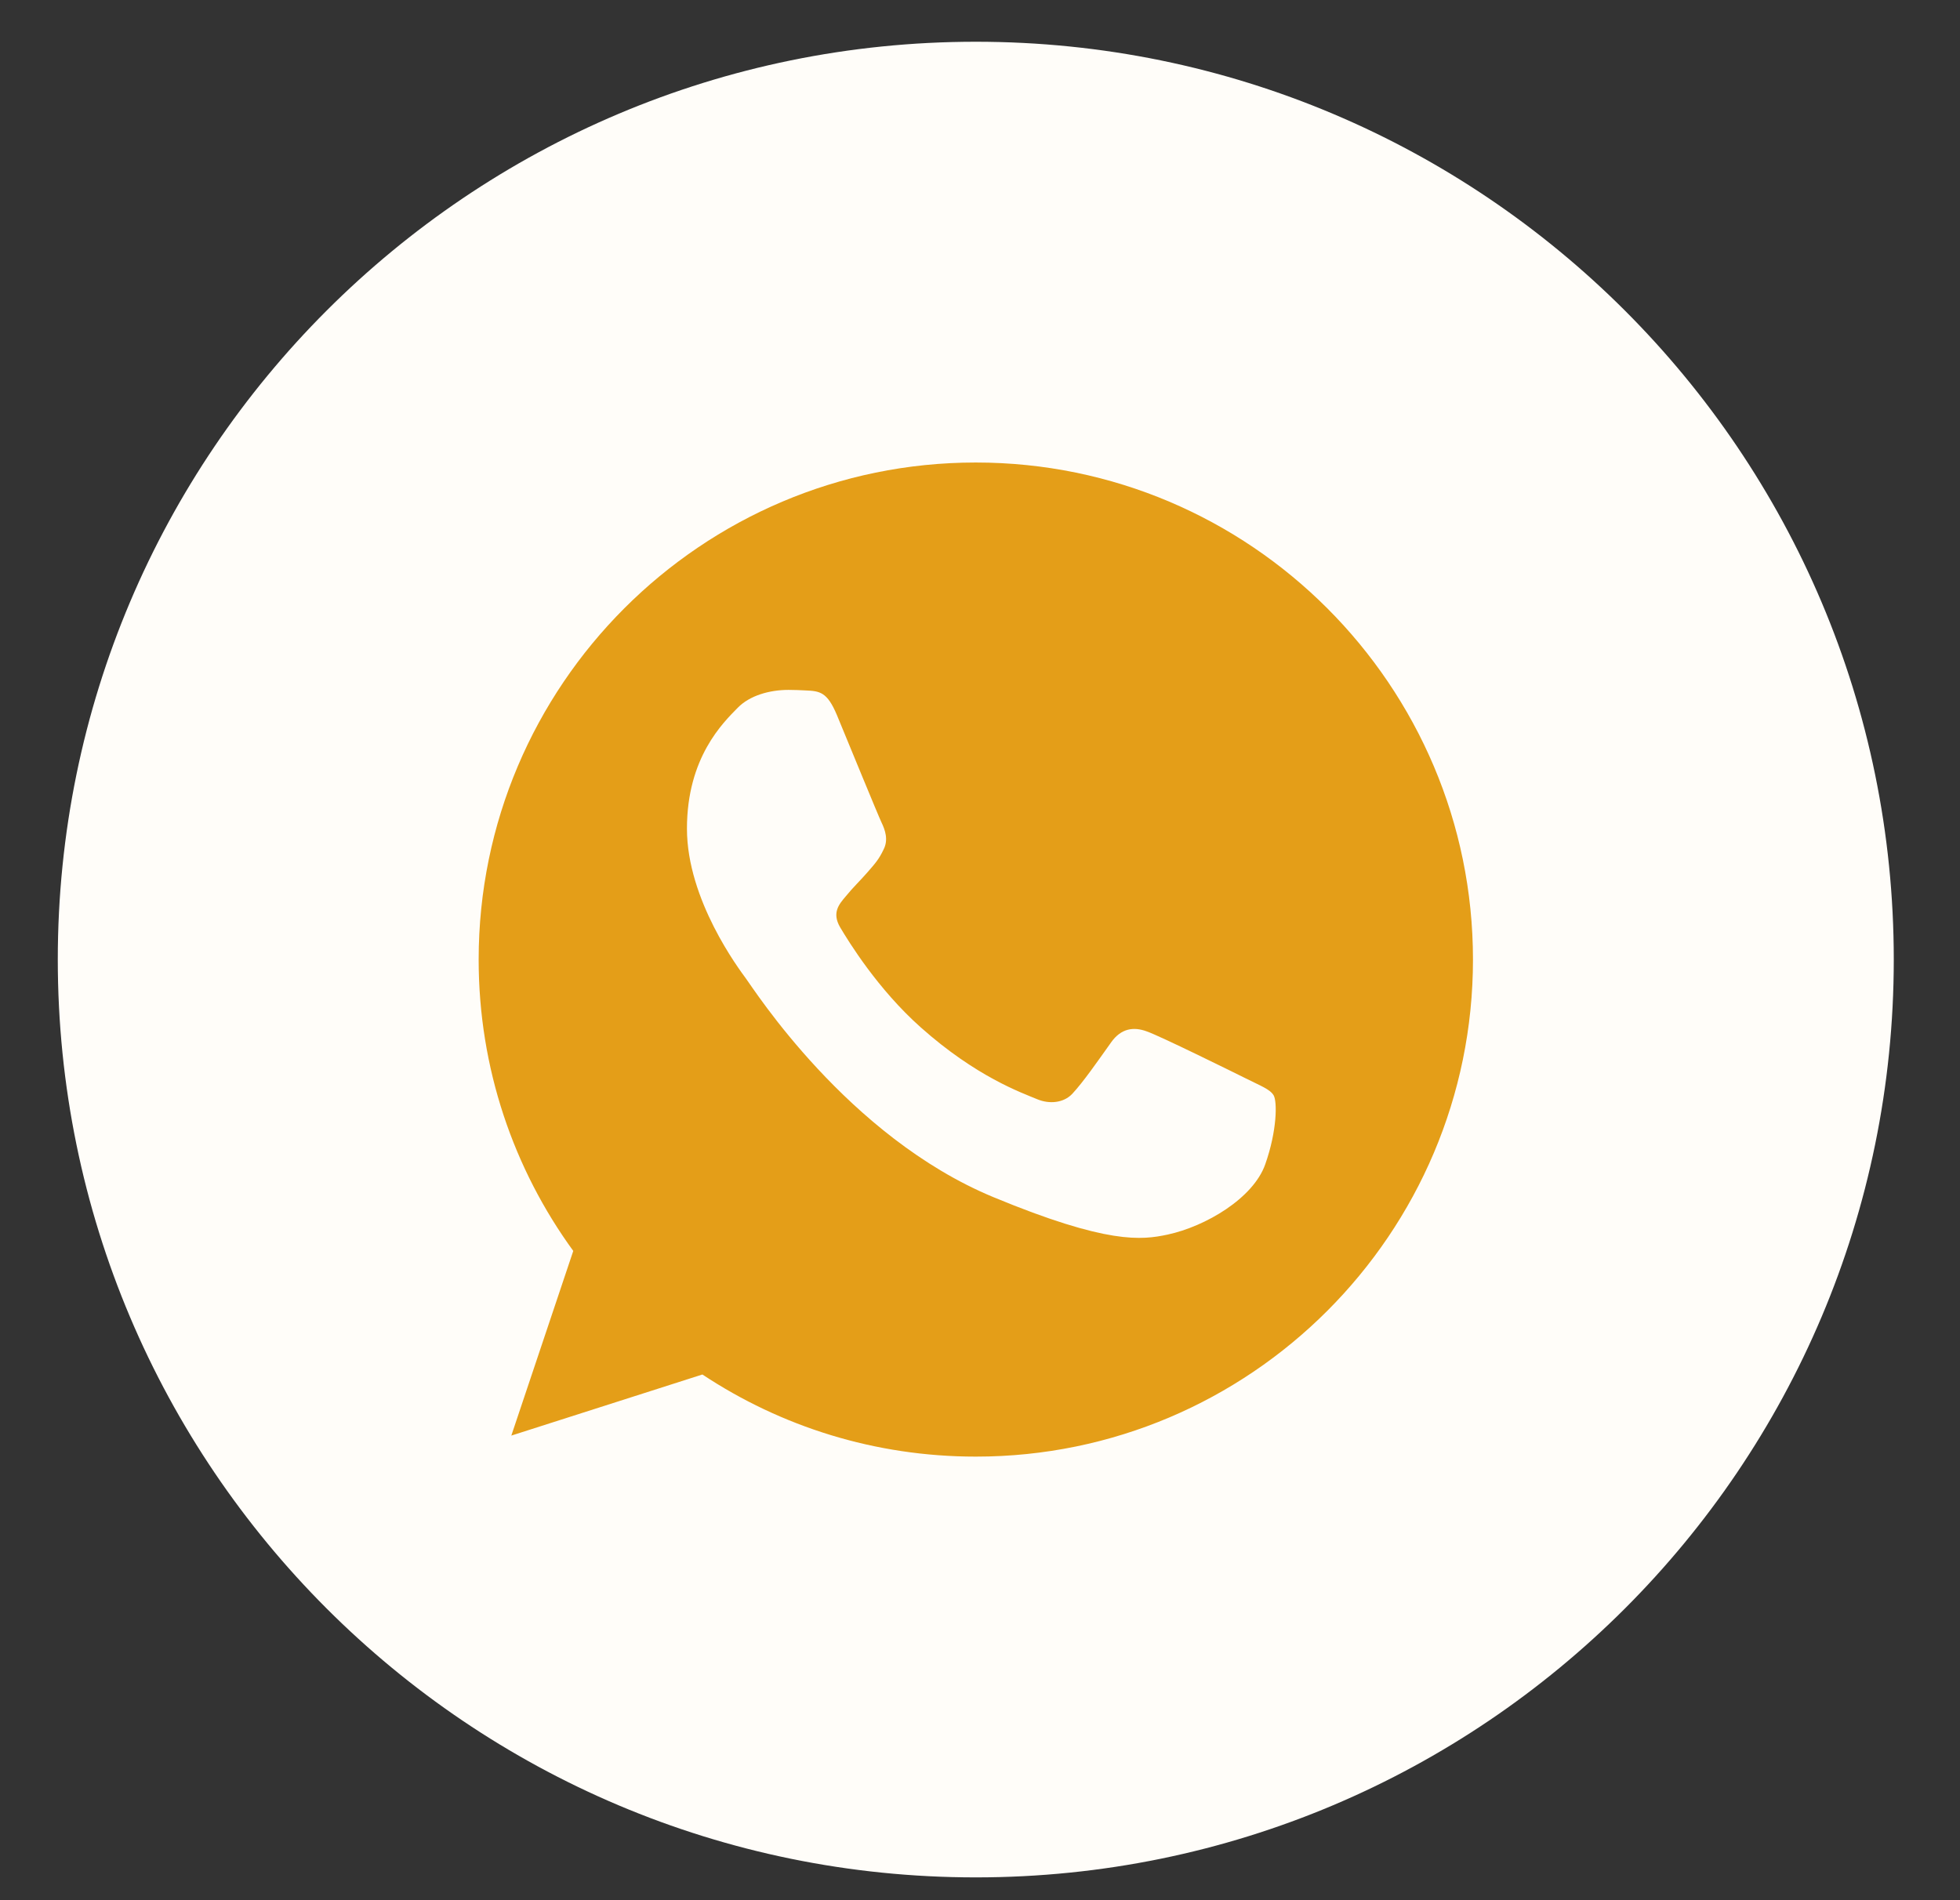 <?xml version="1.0" encoding="UTF-8"?> <svg xmlns="http://www.w3.org/2000/svg" width="33" height="32" viewBox="0 0 33 32" fill="none"><rect x="0" y="0" width="33" height="32" fill="#333333" stroke="none"/> <g clip-path="url(#clip0_248_55)"> <path d="M16.429 31.616C24.965 31.616 31.885 24.695 31.885 16.159C31.885 7.623 24.965 0.703 16.429 0.703C7.893 0.703 0.973 7.623 0.973 16.159C0.973 24.695 7.893 31.616 16.429 31.616Z" fill="#FFFDF9"></path> </g> <path d="M16.431 7.789H16.427C11.812 7.789 8.059 11.543 8.059 16.16C8.059 17.991 8.649 19.688 9.652 21.066L8.609 24.176L11.826 23.147C13.15 24.024 14.729 24.53 16.431 24.53C21.047 24.53 24.8 20.775 24.8 16.16C24.8 11.544 21.047 7.789 16.431 7.789ZM21.302 19.609C21.1 20.18 20.299 20.653 19.659 20.791C19.222 20.884 18.651 20.958 16.727 20.161C14.268 19.142 12.683 16.642 12.56 16.48C12.442 16.318 11.566 15.156 11.566 13.955C11.566 12.754 12.176 12.169 12.422 11.918C12.624 11.712 12.957 11.618 13.278 11.618C13.381 11.618 13.474 11.623 13.558 11.627C13.804 11.637 13.927 11.652 14.09 12.04C14.292 12.527 14.783 13.728 14.842 13.851C14.902 13.975 14.961 14.142 14.877 14.305C14.799 14.472 14.73 14.546 14.607 14.688C14.483 14.831 14.366 14.94 14.242 15.092C14.129 15.225 14.002 15.368 14.144 15.614C14.286 15.854 14.778 16.657 15.502 17.301C16.436 18.133 17.194 18.399 17.465 18.512C17.667 18.596 17.908 18.576 18.055 18.419C18.242 18.217 18.474 17.882 18.709 17.552C18.877 17.316 19.088 17.287 19.31 17.37C19.536 17.449 20.732 18.04 20.978 18.162C21.224 18.286 21.386 18.344 21.445 18.448C21.504 18.552 21.504 19.038 21.302 19.609Z" fill="#E49E18"></path> <defs> <clipPath id="clip0_248_55"> <rect width="32" height="32" fill="white" transform="translate(0.242)"></rect> </clipPath> </defs> </svg> 